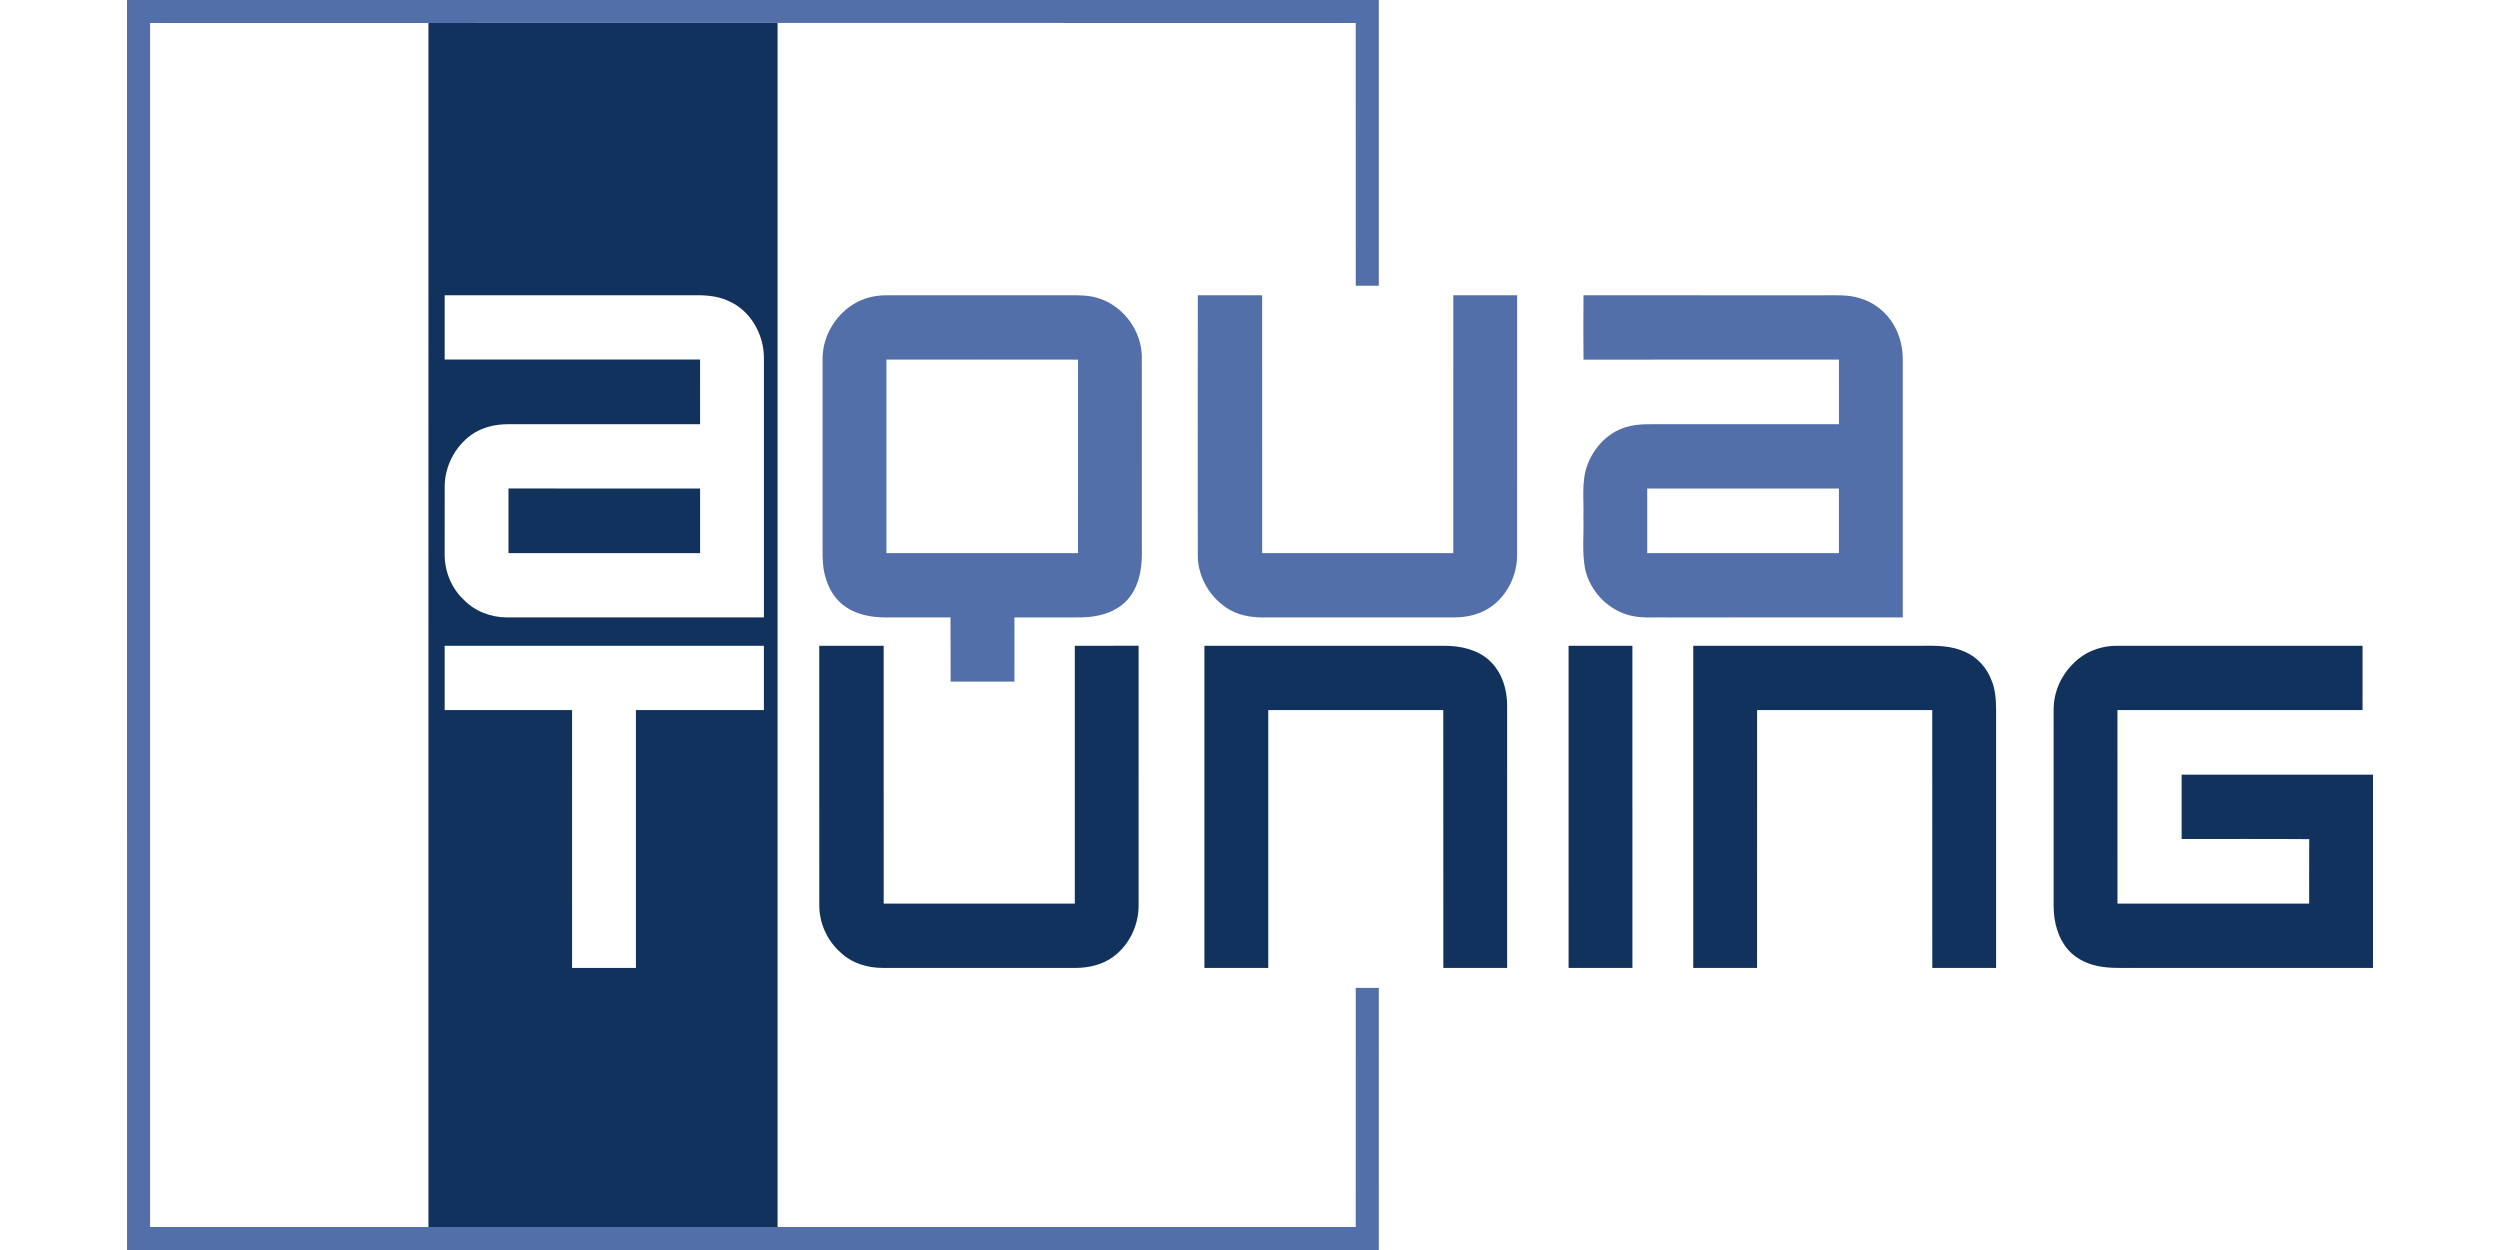 <?xml version="1.0"?>
<svg xmlns="http://www.w3.org/2000/svg" viewBox="-92.185 0 1814.7 907.35"><defs><style>.cls-1{fill:#526fa9}.cls-2{fill:#11325d}</style></defs><path class="cls-1" d="M0 0c302.89.02 605.77 0 908.66 0 .02 69.14.01 138.28 0 207.42h-16.73c-.03-63.58 0-127.16-.02-190.74-139.89-.05-279.78-.01-419.67-.02-84.47.01-168.94 0-253.41.01-67.36-.01-134.72-.04-202.08.01 0 291.32-.01 582.63.01 873.95 67.35.05 134.71 0 202.06.03 84.47.01 168.95.01 253.42 0 139.89-.02 279.78.02 419.67-.02.02-57.86-.02-115.72.02-173.58 5.57.02 11.15 0 16.72 0 .03 63.42.02 126.84.01 190.26-302.89 0-605.77-.01-908.65 0C0 604.9 0 302.45 0 0"/><path class="cls-1" d="M530.28 219.13c6.34-3.24 13.48-4.76 20.59-4.78h131.96c7.72-.07 15.65-.26 23.04 2.37 17.64 5.81 30.44 23.39 30.76 41.93.08 48 .01 96 .04 144.01-.07 10.59-2.08 21.7-8.54 30.36-5.31 7.25-13.66 11.73-22.32 13.61-8.5 2.03-17.28 1.48-25.93 1.55-11.9 0-23.8-.02-35.7.01-.04 15.52 0 31.05-.02 46.57q-23.16.015-46.32 0c-.07-15.54.09-31.08-.08-46.62-15.67.09-31.33 0-46.98.04-10.26-.02-20.99-1.88-29.51-7.92-7.05-4.92-11.78-12.61-14.12-20.78-2.09-6.72-2.32-13.81-2.24-20.79.01-46.02 0-92.04 0-138.06-.15-17.11 10.2-33.71 25.37-41.5m20.97 41.9c-.01 46.82 0 93.64 0 140.47 46.35.03 92.71 0 139.06 0 .05-46.82-.02-93.63.03-140.45-46.36-.09-92.72-.03-139.09-.03Zm226.02 141.66c-.03-62.79-.08-125.58.02-188.36 15.57.04 31.13 0 46.7.02.03 62.39 0 124.77.02 187.15 46.24.02 92.48 0 138.72 0 .03-62.39-.01-124.77.02-187.16h46.33c-.01 62.75.04 125.51-.03 188.27.1 14.33-6.56 28.61-18.09 37.23-7.73 5.84-17.55 8.26-27.12 8.31-45.33.01-90.67 0-136 .01-9.23.32-18.81-.77-27.01-5.32-14.21-8-23.74-23.77-23.56-40.17Zm280-141.61c-.19-15.59-.17-31.19 0-46.78 57.86.1 115.72.02 173.58.05 9.03.1 18.3-.69 27.05 2.12 10.35 3.03 19.4 10.17 24.67 19.6 4.36 7.42 6.4 16.07 6.43 24.65.02 62.48-.01 124.96.01 187.45-57.04.02-114.08 0-171.11.01-8.14-.23-16.37.63-24.42-.9-17.18-3.14-31.53-17.52-35.13-34.54-2.25-12.22-.74-24.74-1.18-37.09.49-12.62-1.59-25.73 2.79-37.88 4.56-12.46 14.42-23.42 27.29-27.46 9.85-3.34 20.36-2.17 30.57-2.38 41.62-.01 83.23.01 124.85-.01 0-15.63.02-31.27-.01-46.9-61.79.04-123.59-.09-185.38.06m46.23 93.52c-.03 15.63-.02 31.27 0 46.91h139.14q.03-23.445 0-46.89c-46.38-.03-92.76 0-139.14 0Z"/><path class="cls-2" d="M218.83 16.69c84.47-.01 168.94 0 253.41-.01.02 291.33.01 582.66 0 874-84.47.01-168.95.01-253.42 0V16.69m11.77 197.66V261c61.8.02 123.59.02 185.39 0 .04 15.65.01 31.29.02 46.93H276.83c-9.48-.04-19.22 2.18-27 7.78-11.65 8.47-19.03 22.53-19.22 36.96-.05 16.66-.02 33.33-.02 49.99.01 12.09 4.83 24.17 13.67 32.51 8.11 8.51 19.88 12.98 31.55 13 62.17.02 124.34.01 186.51.01.01-62.84.02-125.67 0-188.5-.03-16.93-9.63-34.13-25.43-41.08-8.71-4.19-18.56-4.5-28.04-4.25zm0 254.42c0 15.55-.02 31.1 0 46.65 30.83.01 61.66 0 92.48.01.02 62.38.01 124.77.01 187.16 15.44.01 30.89.02 46.34 0-.01-62.38-.01-124.77 0-187.16 30.96.02 61.93 0 92.89.01.04-15.55 0-31.11 0-46.66-77.24 0-154.49-.01-231.73 0Z"/><path class="cls-2" d="M276.91 354.59c46.36.01 92.72 0 139.09.01v46.91c-46.37.01-92.73 0-139.09 0zm225.58 114.18c15.59-.02 31.17 0 46.76-.02.02 62.4-.03 124.79.02 187.18 46.24-.02 92.48.01 138.72-.01.01-62.38 0-124.77 0-187.15 15.44-.03 30.87.02 46.31-.03.06 62.65.04 125.3.01 187.95.2 14.61-6.65 29.24-18.53 37.89-7.73 5.68-17.47 7.96-26.95 8.01q-70.005.015-140.01 0c-11.12.07-22.62-3.32-30.76-11.14-9.92-8.67-15.7-21.62-15.54-34.8-.05-62.63 0-125.26-.03-187.88m279.58 0c58.24-.02 116.48-.01 174.72 0 11.44.08 23.57 2.74 32.19 10.71 9.09 8.39 12.97 21.07 12.84 33.19.03 63.31.01 126.62.01 189.93-15.45-.01-30.89 0-46.33 0-.03-62.4.04-124.79-.04-187.18-42.35.03-84.69.01-127.04.01-.01 62.39-.01 124.77 0 187.16q-23.175.015-46.35 0c.01-77.94 0-155.88 0-233.82m264.34-.01c15.45.01 30.89 0 46.33.01.01 77.94.01 155.88.01 233.82-15.45.01-30.89 0-46.33.01-.02-77.95-.01-155.9-.01-233.84m90.5.01c55.33-.01 110.65-.01 165.98-.01 10.55-.18 21.53-.1 31.32 4.41 8.97 3.86 15.89 11.68 19.27 20.78 2.88 6.86 3.18 14.4 3.27 21.74-.01 62.3 0 124.6 0 186.9-15.45.01-30.89 0-46.33.01-.04-62.39.03-124.78-.03-187.17-42.38.01-84.75.01-127.12 0-.05 62.39 0 124.78-.03 187.17-15.44-.01-30.89 0-46.33-.01q-.015-116.91 0-233.82m279.56 9.52c7.94-6.42 18.2-9.65 28.36-9.53 59.31.01 118.61 0 177.92.01 0 15.55.01 31.11-.01 46.67q-88.95-.015-177.9 0c0 46.83-.02 93.66.01 140.49 46.38-.01 92.76.01 139.14-.01.04-15.6-.07-31.2.05-46.8-30.87-.25-61.75-.04-92.62-.11-.01-15.56-.02-31.11 0-46.67 46.3.01 92.61.01 138.91 0V702.6c-56.18-.01-112.37 0-168.55 0-9.14-.19-18.34.51-27.43-.7-9.44-1.27-18.9-5.12-25.26-12.42-7.6-8.65-10.56-20.45-10.58-31.76-.03-43.98 0-87.96-.01-131.95.09-7.38-.54-14.91 1.44-22.12 2.54-9.95 8.57-18.91 16.53-25.36"/></svg>
